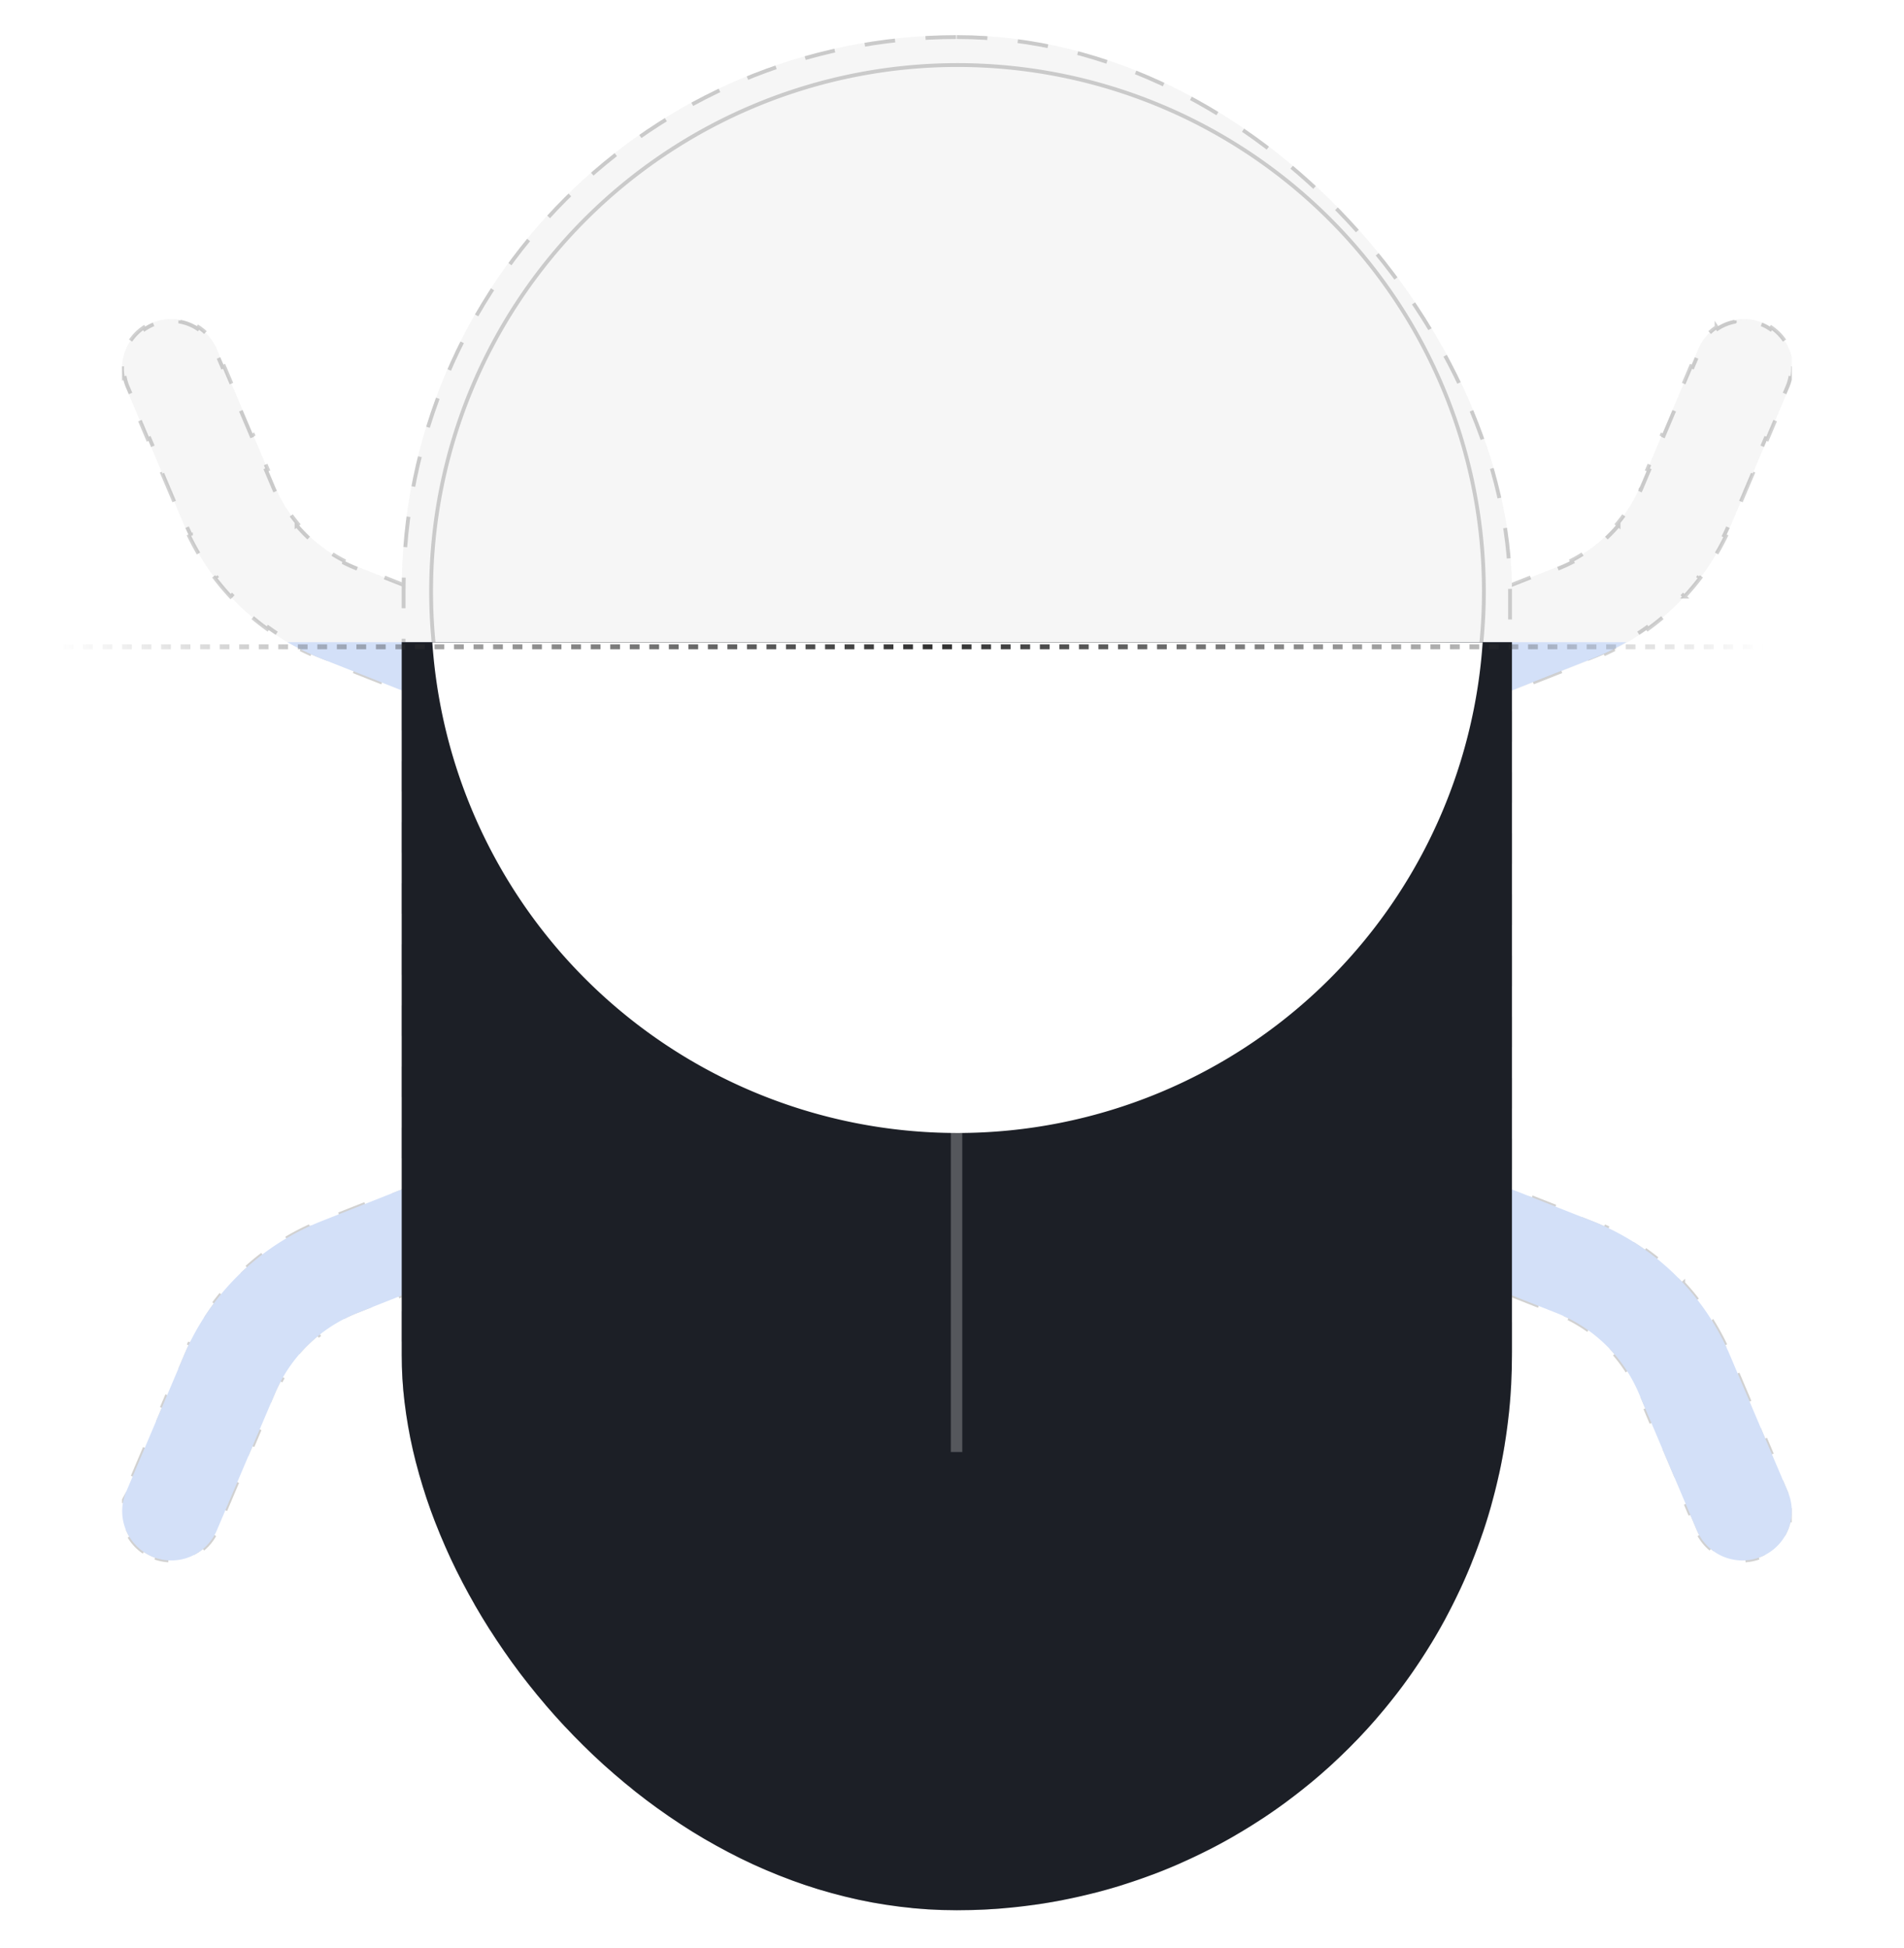 <svg width="390" height="399" viewBox="0 0 390 399" fill="none" xmlns="http://www.w3.org/2000/svg">
    <g clip-path="url(#6wgxvilx6a)">
        <g opacity=".9" clip-path="url(#gd17w1tdbb)">
            <path d="M85.644 141.98a10.165 10.165 0 0 1-3.708-.704l-16.24-6.415a50.842 50.842 0 0 1-27.975-27.294L25.797 79.404a10.11 10.11 0 0 1 18.619-7.886L56.33 99.681a30.52 30.52 0 0 0 16.788 16.382l16.241 6.407a10.106 10.106 0 0 1-3.716 19.51z" fill="#F5F5F5"/>
            <path d="m78.02 139.309-.144.364-8.12-3.208.143-.364-4.059-1.603a51.484 51.484 0 0 1-2.288-.976l-.163.356a51.015 51.015 0 0 1-4.452-2.303l.197-.338a50.516 50.516 0 0 1-4.172-2.709l-.23.318a50.93 50.93 0 0 1-3.914-3.131l.259-.293a49.743 49.743 0 0 1-3.56-3.473l-.287.266a50.835 50.835 0 0 1-3.226-3.837l.312-.237a50.365 50.365 0 0 1-2.81-4.104l-.334.205a50.826 50.826 0 0 1-2.411-4.394l.351-.171a50.59 50.59 0 0 1-1.032-2.263v-.001l-1.49-3.519-.36.152-2.98-7.04.36-.153-2.981-7.04-.36.152-2.98-7.04.36-.153-1.49-3.52h-.001a9.72 9.72 0 0 1-.568-1.82l-.383.08c-.269-1.3-.28-2.64-.03-3.945l.383.074a9.713 9.713 0 0 1 1.424-3.515l-.327-.215a10.11 10.11 0 0 1 2.767-2.811l.22.323a9.714 9.714 0 0 1 3.492-1.479l-.08-.383c1.3-.269 2.641-.28 3.945-.031l-.073.384a9.72 9.72 0 0 1 3.515 1.424l.214-.327c1.11.728 2.065 1.669 2.812 2.767l-.324.22c.355.522.661 1.082.911 1.673l1.49 3.52.36-.152 2.979 7.04-.36.153 2.978 7.04.36-.152 2.979 7.04-.36.153 1.489 3.52v.002c.4.936.844 1.851 1.332 2.74l.343-.188a30.534 30.534 0 0 0 3.395 4.958l-.3.252a30.991 30.991 0 0 0 4.357 4.25l.244-.305a30.488 30.488 0 0 0 5.04 3.272l-.18.348a30.79 30.79 0 0 0 2.773 1.264l4.061 1.602.144-.364 8.12 3.204-.144.364 4.06 1.602a9.61 9.61 0 0 1 1.503.748l.204-.334c.997.609 1.88 1.386 2.612 2.297l-.305.245a9.72 9.72 0 0 1 1.614 2.929l.37-.127c.379 1.105.564 2.267.546 3.435l-.391-.006a9.721 9.721 0 0 1-.626 3.285l.366.138a10.12 10.12 0 0 1-1.77 2.995l-.298-.255a9.758 9.758 0 0 1-2.577 2.131l.193.34a10.116 10.116 0 0 1-3.273 1.176l-.067-.385a9.778 9.778 0 0 1-5.238-.534l-4.06-1.603z" stroke="#000" stroke-opacity=".2" stroke-width=".782" stroke-dasharray="6.26 6.26"/>
            <path d="M306.626 141.98a10.167 10.167 0 0 0 3.708-.704l16.24-6.415a50.86 50.86 0 0 0 27.976-27.294l11.922-28.163a10.109 10.109 0 1 0-18.619-7.886l-11.914 28.163a30.537 30.537 0 0 1-6.757 9.869 30.527 30.527 0 0 1-10.032 6.513l-16.24 6.407a10.108 10.108 0 0 0 3.716 19.51z" fill="#F5F5F5"/>
            <path d="m314.25 139.309.144.364 8.12-3.208-.143-.364 4.059-1.603a51.345 51.345 0 0 0 2.288-.976l.162.356a51.053 51.053 0 0 0 4.453-2.303l-.197-.338a50.35 50.35 0 0 0 4.172-2.709l.229.318a50.872 50.872 0 0 0 3.915-3.131l-.259-.293a50.243 50.243 0 0 0 3.56-3.473l.287.266a51.027 51.027 0 0 0 3.226-3.837l-.312-.237a50.345 50.345 0 0 0 2.811-4.104l.333.205a50.958 50.958 0 0 0 2.411-4.394l-.351-.171c.362-.745.706-1.5 1.032-2.263v-.001l1.49-3.519.36.152 2.98-7.04-.36-.153 2.981-7.04.36.152 2.981-7.04-.361-.153 1.491-3.52c.25-.591.439-1.2.567-1.82l.383.08c.27-1.3.28-2.64.032-3.945l-.385.074a9.74 9.74 0 0 0-1.423-3.515l.327-.215a10.113 10.113 0 0 0-2.767-2.811l-.22.323a9.746 9.746 0 0 0-3.492-1.479l.079-.383c-1.299-.269-2.64-.28-3.944-.031l.073.384a9.702 9.702 0 0 0-3.515 1.424l-.215-.327a10.115 10.115 0 0 0-2.811 2.767l.324.22a9.662 9.662 0 0 0-.912 1.673l-1.489 3.52-.36-.152-2.979 7.04.36.153-2.978 7.04-.36-.152-2.979 7.04.36.153-1.489 3.52-.001.002a30.73 30.73 0 0 1-1.332 2.74l-.342-.188a30.547 30.547 0 0 1-3.395 4.958l.299.252a30.902 30.902 0 0 1-4.356 4.25l-.244-.305a30.512 30.512 0 0 1-5.041 3.272l.18.348c-.901.466-1.826.888-2.772 1.264h-.001l-4.06 1.602-.144-.364-8.12 3.204.143.364-4.06 1.602a9.602 9.602 0 0 0-1.502.748l-.204-.334a10.097 10.097 0 0 0-2.612 2.297l.305.245a9.713 9.713 0 0 0-1.614 2.929l-.37-.127a10.107 10.107 0 0 0-.546 3.435l.391-.006a9.71 9.71 0 0 0 .626 3.285l-.366.138a10.12 10.12 0 0 0 1.77 2.995l.298-.255a9.79 9.79 0 0 0 1.196 1.178c.435.359.897.677 1.381.953l-.194.34c1.015.578 2.123.976 3.274 1.176l.067-.385a9.778 9.778 0 0 0 5.238-.534l4.059-1.603z" stroke="#000" stroke-opacity=".2" stroke-width=".782" stroke-dasharray="6.26 6.26"/>
            <path opacity=".2" d="M347.935 313.332v.001c.186.438.403.861.649 1.265l-.334.203a10.11 10.11 0 0 0 1.884 2.269l.261-.291a9.72 9.72 0 0 0 2.364 1.566l-.166.354c.895.42 1.847.707 2.825.851l.057-.387c.467.068.941.103 1.417.103h.001a9.3 9.3 0 0 0 .974-.048l.039.39a10.091 10.091 0 0 0 1.985-.405l-.116-.374c.309-.096.615-.209.914-.337l.001-.001a9.658 9.658 0 0 0 1.673-.912l.22.324a10.13 10.13 0 0 0 2.766-2.812l-.327-.215a9.63 9.63 0 0 0 .884-1.687 9.652 9.652 0 0 0 .539-1.827l.384.073a10.107 10.107 0 0 0-.03-3.944l-.383.079a9.804 9.804 0 0 0-.566-1.818l-17.915 7.58zm0 0-1.489-3.515-.36.153-2.979-7.031.36-.153-2.978-7.031-.36.153-2.979-7.031.36-.153-1.489-3.515-.001-.001a30.643 30.643 0 0 0-1.332-2.74l-.343.189a30.538 30.538 0 0 0-3.395-4.957l.299-.251a30.99 30.99 0 0 0-4.356-4.249l-.244.306a30.54 30.54 0 0 0-5.04-3.271l.18-.347a30.786 30.786 0 0 0-2.772-1.264h-.001l-4.054-1.604-.144.364-8.108-3.208.143-.363-4.045-1.601a9.656 9.656 0 0 1-1.591-.914l-.226.319a10.12 10.12 0 0 1-2.644-2.758l.329-.212a9.731 9.731 0 0 1-1.376-3.406l-.384.076a10.105 10.105 0 0 1-.014-3.821l.384.073a9.68 9.68 0 0 1 1.351-3.416l-.33-.21a10.085 10.085 0 0 1 2.623-2.777l.228.317a9.784 9.784 0 0 1 3.333-1.543l-.094-.38a10.108 10.108 0 0 1 3.815-.204l-.054.388a9.683 9.683 0 0 1 1.787.421l4.051 1.6.144-.364 8.12 3.207-.144.364 4.059 1.604h.001a49.01 49.01 0 0 1 2.286.975l.162-.356a50.697 50.697 0 0 1 4.45 2.3l-.196.338a50.682 50.682 0 0 1 4.169 2.705l.229-.317a50.741 50.741 0 0 1 3.913 3.127l-.259.293a51.009 51.009 0 0 1 3.559 3.469l.287-.266a50.701 50.701 0 0 1 3.225 3.832l-.311.237a50.61 50.61 0 0 1 2.811 4.099l.333-.205a50.896 50.896 0 0 1 2.412 4.39l-.351.171c.362.744.706 1.498 1.032 2.261h.001l1.49 3.515.36-.153 2.98 7.031-.36.153 2.981 7.031.36-.153 2.98 7.031-.36.153 1.49 3.515-17.914 7.58zM29.456 317.926l.22-.323a9.793 9.793 0 0 0 1.672.912c.297.125.6.234.906.328l-.115.374c.64.197 1.3.328 1.966.393l.038-.389c.32.031.64.046.963.045h.001c.476 0 .95-.035 1.417-.104l.057.387a10.136 10.136 0 0 0 2.822-.852l-.166-.354a9.754 9.754 0 0 0 2.362-1.566l.261.291c.735-.66 1.37-1.424 1.883-2.268l-.334-.203c.245-.404.462-.826.648-1.264v-.001l1.493-3.516.36.153 2.986-7.033-.36-.153 2.987-7.033.36.153 2.986-7.033-.36-.153 1.493-3.517c.4-.936.845-1.85 1.333-2.739l.343.188a30.484 30.484 0 0 1 3.396-4.956l-.3-.252a31.022 31.022 0 0 1 4.356-4.249l.245.306a30.55 30.55 0 0 1 5.04-3.271l-.18-.347a30.78 30.78 0 0 1 2.771-1.264h.001l4.06-1.604.144.364 8.12-3.207-.143-.364 4.05-1.6a9.736 9.736 0 0 0 1.591-.915l.227.319a10.11 10.11 0 0 0 2.643-2.758l-.328-.212a9.728 9.728 0 0 0 1.376-3.405l.384.075c.247-1.261.252-2.558.014-3.821l-.384.073a9.697 9.697 0 0 0-1.35-3.415l.33-.21a10.103 10.103 0 0 0-2.624-2.778l-.229.317a9.768 9.768 0 0 0-3.332-1.543l.094-.379a10.089 10.089 0 0 0-3.815-.204l.053.387a9.683 9.683 0 0 0-1.786.421l-4.051 1.6-.144-.364-8.12 3.208.144.363-4.06 1.604c-.771.307-1.534.632-2.288.976l-.162-.356a50.729 50.729 0 0 0-4.453 2.303l.197.338a50.746 50.746 0 0 0-4.172 2.708l-.229-.317a50.69 50.69 0 0 0-3.915 3.131l.259.293a49.743 49.743 0 0 0-3.56 3.473l-.287-.266a50.858 50.858 0 0 0-3.226 3.837l.312.236a50.539 50.539 0 0 0-2.81 4.104l-.334-.205a50.993 50.993 0 0 0-2.411 4.395l.352.171a50.3 50.3 0 0 0-1.032 2.263l-1.49 3.515-.36-.153-2.981 7.031.36.153-2.98 7.031-.361-.153-2.98 7.031.36.153-1.49 3.515 3.266 12.151zm0 0a10.114 10.114 0 0 1-2.766-2.811l.327-.215a9.729 9.729 0 0 1-1.423-3.514l-.385.073a10.117 10.117 0 0 1 .03-3.944m4.217 10.411-4.216-10.411m0 0 .383.079a9.7 9.7 0 0 1 .566-1.818l-.95 1.739z" stroke="#000" stroke-width=".782" stroke-dasharray="6.26 6.26"/>
            <g clip-path="url(#m1dzhlgn4c)">
                <rect x="82.28" y="7.205" width="227.416" height="384.111" rx="113.708" fill="#F5F5F5"/>
                <path fill="#fff" fill-opacity=".25" d="M194.76 227.032h2.347v70.407h-2.347z"/>
                <path opacity=".2" d="M196.121 13.323A107.825 107.825 0 0 1 303.946 121.14a107.827 107.827 0 0 1-107.825 107.825A107.827 107.827 0 0 1 88.304 121.14 107.826 107.826 0 0 1 196.121 13.323z" stroke="#000" stroke-width=".782"/>
            </g>
            <rect x="82.671" y="7.596" width="226.634" height="383.329" rx="113.317" stroke="#000" stroke-opacity=".2" stroke-width=".782" stroke-dasharray="6.26 6.26"/>
        </g>
        <g clip-path="url(#xh9n6gyovd)">
            <path d="M306.348 141.98a10.105 10.105 0 0 1-8.836-14.989 10.102 10.102 0 0 1 5.143-4.521l16.241-6.407a30.512 30.512 0 0 0 16.788-16.382l11.915-28.163a10.115 10.115 0 0 1 5.515-5.428 10.107 10.107 0 0 1 13.165 5.576 10.126 10.126 0 0 1-.061 7.738l-11.923 28.163a50.841 50.841 0 0 1-27.975 27.295l-16.24 6.414a10.165 10.165 0 0 1-3.732.704zM85.644 141.98a10.165 10.165 0 0 1-3.708-.704l-16.24-6.415a50.842 50.842 0 0 1-27.975-27.294L25.797 79.404a10.11 10.11 0 0 1 18.619-7.886L56.33 99.681a30.52 30.52 0 0 0 16.788 16.382l16.241 6.407a10.106 10.106 0 0 1-3.716 19.51zM356.892 319.657a10.108 10.108 0 0 1-9.317-6.172l-11.914-28.124a30.507 30.507 0 0 0-16.789-16.373l-16.217-6.415a10.11 10.11 0 0 1-.068-18.375 10.105 10.105 0 0 1 7.492-.401l16.241 6.415a50.853 50.853 0 0 1 27.967 27.264l11.923 28.123a10.118 10.118 0 0 1-9.318 14.058zM35.107 319.657a9.989 9.989 0 0 1-3.911-.782 10.117 10.117 0 0 1-5.367-13.252l11.922-28.124a50.842 50.842 0 0 1 27.976-27.295l16.24-6.415a10.111 10.111 0 0 1 12.645 5.856 10.107 10.107 0 0 1-5.22 12.92L73.15 268.98a30.51 30.51 0 0 0-16.788 16.373l-11.946 28.132a10.118 10.118 0 0 1-9.31 6.172z" fill="#D3E0F8"/>
            <g clip-path="url(#4f72zkqdxe)">
                <path d="M195.996 7.205a113.714 113.714 0 0 1 113.7 113.716v156.68a113.712 113.712 0 0 1-113.7 113.715A113.715 113.715 0 0 1 82.28 277.601v-156.68A113.715 113.715 0 0 1 195.996 7.205z" fill="#1C1F26"/>
                <path fill="#fff" fill-opacity=".25" d="M194.76 227.032h2.347v70.407h-2.347z"/>
                <g filter="url(#m05hzwocgf)">
                    <path d="M196.121 13.323A107.825 107.825 0 0 1 303.946 121.14a107.826 107.826 0 0 1-107.825 107.825A107.827 107.827 0 0 1 88.304 121.14 107.825 107.825 0 0 1 196.121 13.323z" fill="#fff"/>
                </g>
            </g>
        </g>
        <path stroke="url(#f1qs9i10eg)" stroke-dasharray="2 2" d="M-3 132.5h393"/>
    </g>
    <defs>
        <clipPath id="6wgxvilx6a">
            <path fill="#fff" d="M0 0h390v399H0z"/>
        </clipPath>
        <clipPath id="gd17w1tdbb">
            <path fill="#fff" transform="translate(25 7.205)" d="M0 0h342v384.111H0z"/>
        </clipPath>
        <clipPath id="m1dzhlgn4c">
            <rect x="82.28" y="7.205" width="227.416" height="384.111" rx="113.708" fill="#fff"/>
        </clipPath>
        <clipPath id="xh9n6gyovd">
            <path fill="#fff" transform="translate(25 131.553)" d="M0 0h342v259.763H0z"/>
        </clipPath>
        <clipPath id="4f72zkqdxe">
            <rect x="82.28" y="7.205" width="227.416" height="384.111" rx="113.708" fill="#fff"/>
        </clipPath>
        <linearGradient id="f1qs9i10eg" x1="392.157" y1="133" x2="-21.981" y2="133" gradientUnits="userSpaceOnUse">
            <stop offset=".074" stop-color="#303030" stop-opacity="0"/>
            <stop offset=".485" stop-color="#303030"/>
            <stop offset=".919" stop-color="#303030" stop-opacity="0"/>
        </linearGradient>
        <filter id="m05hzwocgf" x="63.27" y="-8.582" width="265.71" height="265.71" filterUnits="userSpaceOnUse" color-interpolation-filters="sRGB">
            <feFlood flood-opacity="0" result="BackgroundImageFix"/>
            <feColorMatrix in="SourceAlpha" values="0 0 0 0 0 0 0 0 0 0 0 0 0 0 0 0 0 0 127 0" result="hardAlpha"/>
            <feOffset dy="3.129"/>
            <feGaussianBlur stdDeviation="12.517"/>
            <feComposite in2="hardAlpha" operator="out"/>
            <feColorMatrix values="0 0 0 0 0 0 0 0 0 0 0 0 0 0 0 0 0 0 0.1 0"/>
            <feBlend in2="BackgroundImageFix" result="effect1_dropShadow_6096_3455"/>
            <feBlend in="SourceGraphic" in2="effect1_dropShadow_6096_3455" result="shape"/>
        </filter>
    </defs>
</svg>
